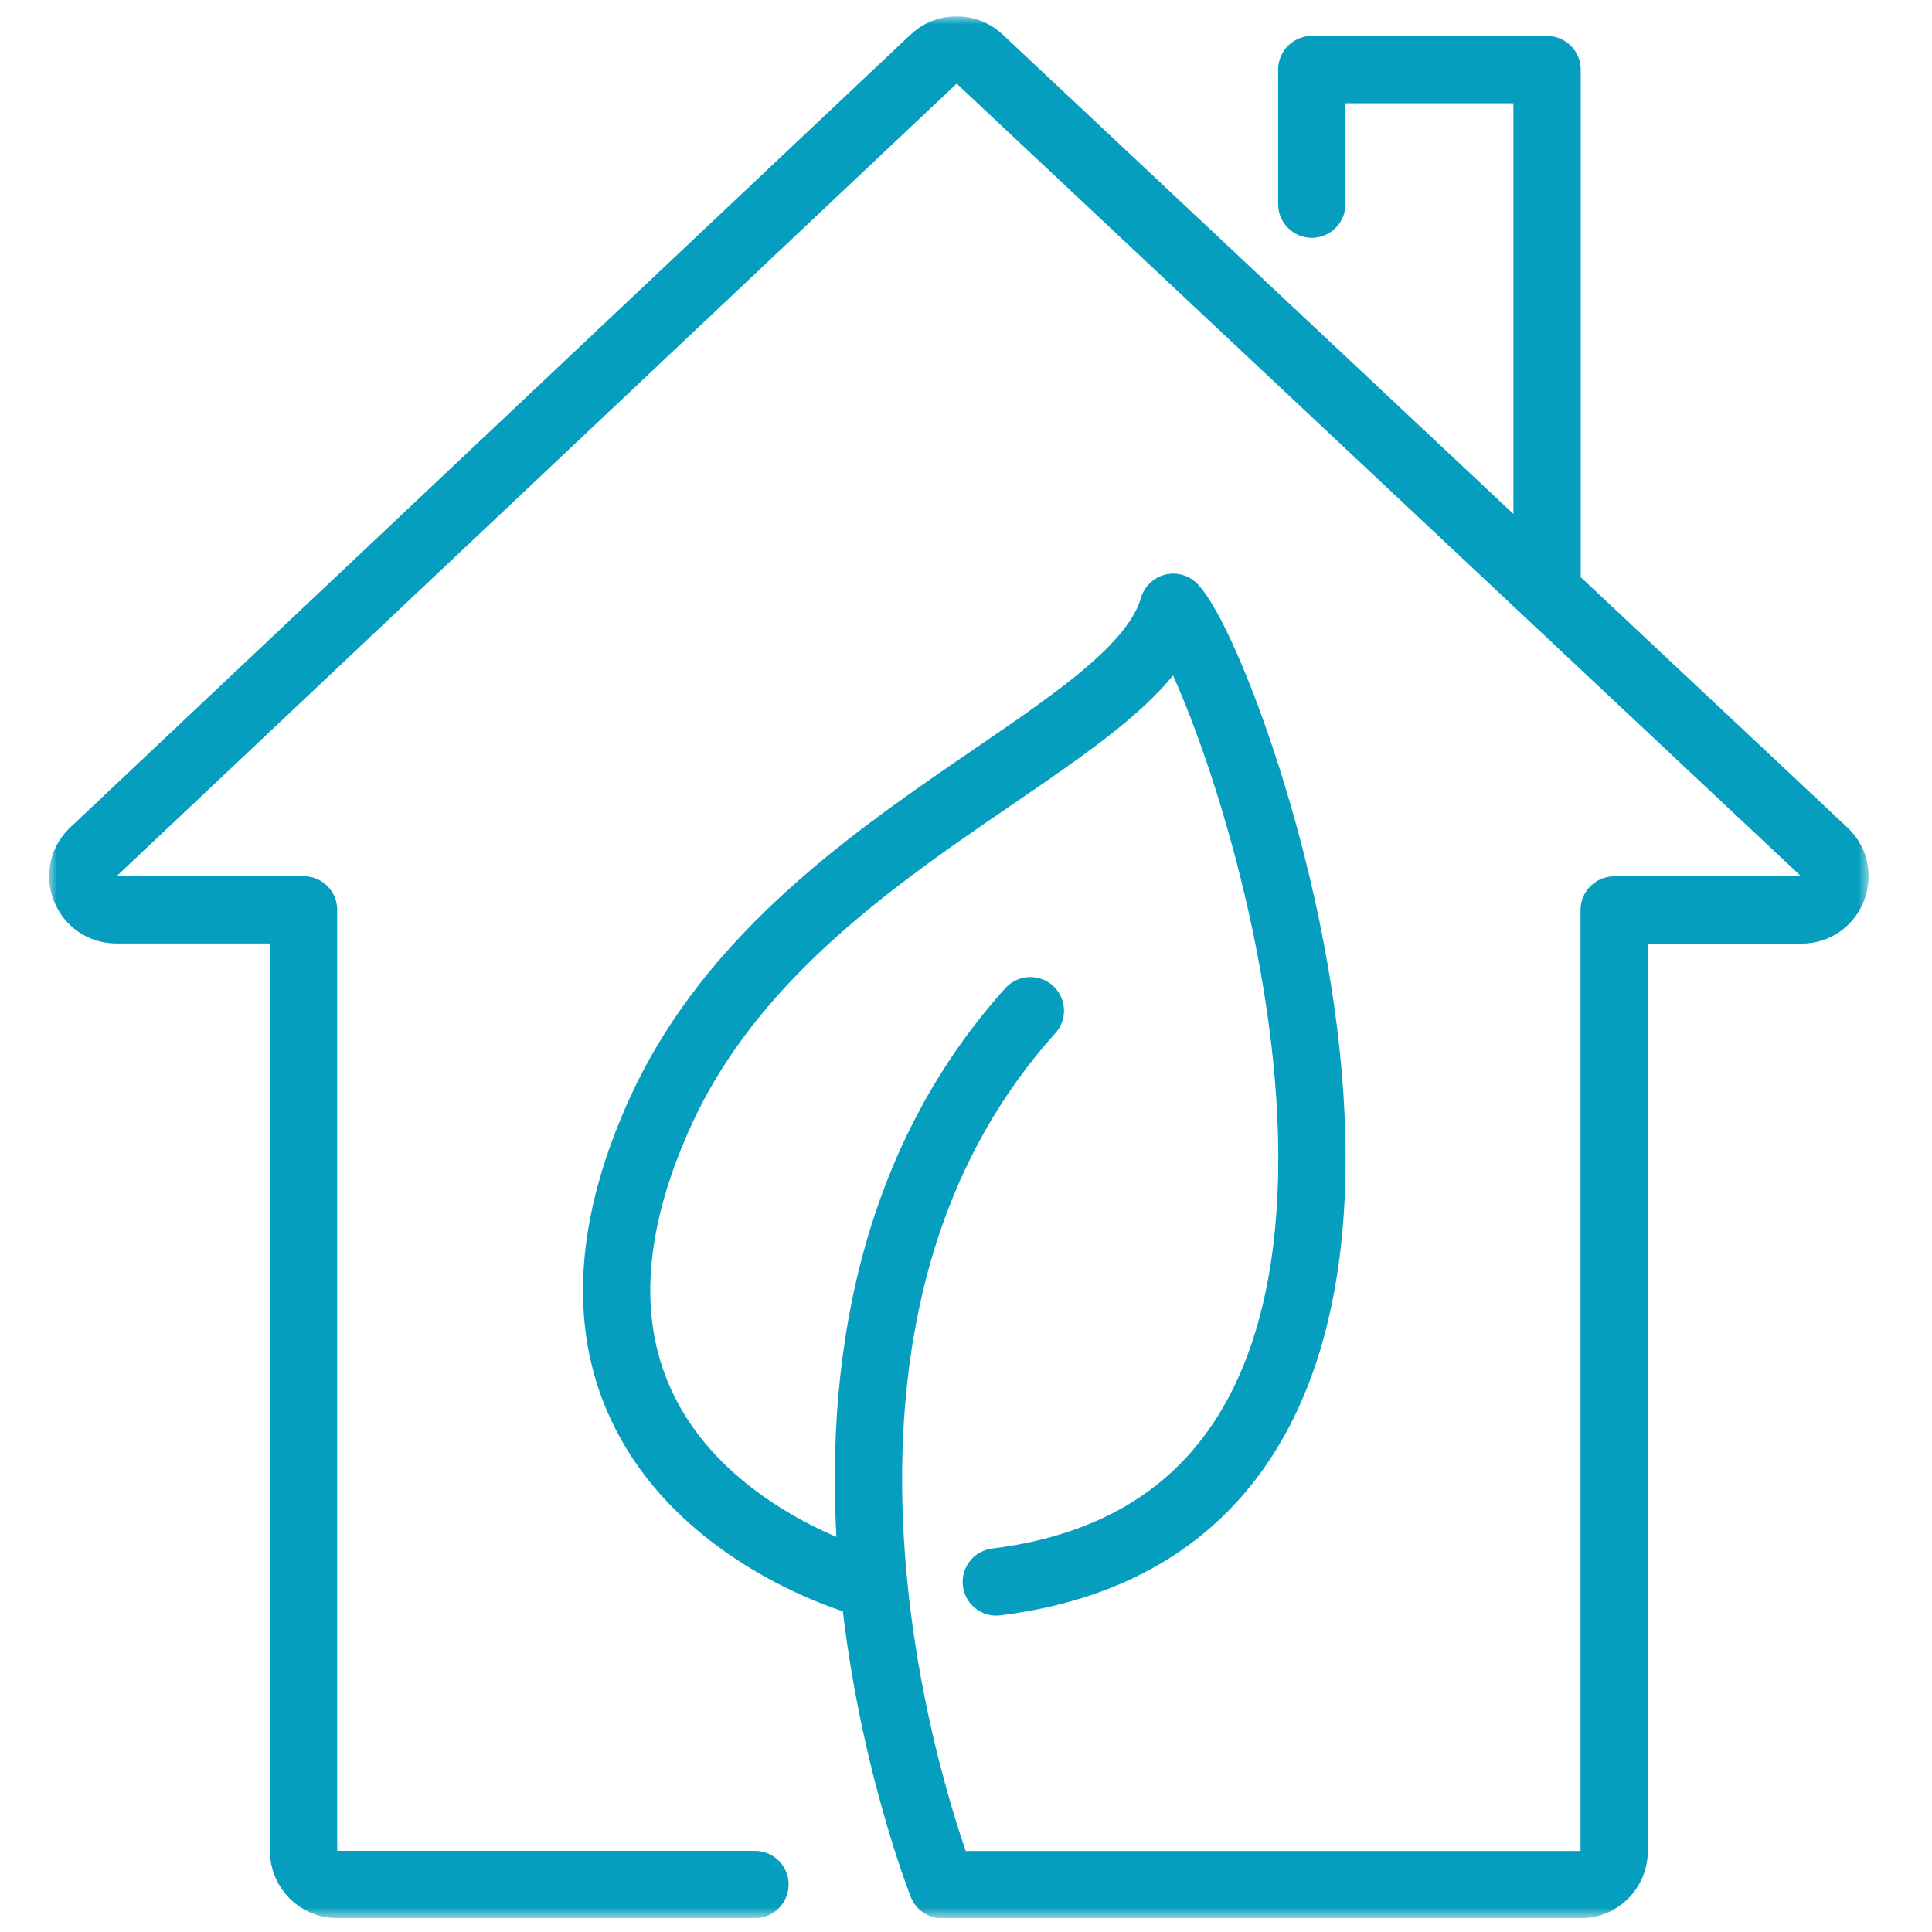 <svg width="118" height="118" viewBox="0 0 118 118" fill="none" xmlns="http://www.w3.org/2000/svg">
<g clip-path="url(#clip0_1_2)">
<mask id="mask0_1_2" style="mask-type:luminance" maskUnits="userSpaceOnUse" x="3" y="1" width="112" height="117">
<path d="M114.14 1H3V117.16H114.14V1Z" fill="white"/>
</mask>
<g mask="url(#mask0_1_2)">
<path d="M80.12 12.47V4.25H94.49V35.04M57.54 115.11H96.54C97.67 115.11 98.59 114.19 98.59 113.06V55.58H110.02C111.85 55.58 112.76 53.37 111.47 52.08L59.88 3.65C59.08 2.85 57.78 2.85 56.98 3.65L5.66 52.07C4.37 53.36 5.28 55.57 7.11 55.57H18.54V113.05C18.54 114.18 19.46 115.1 20.59 115.1H46.11M52.64 96.62C52.64 96.62 30.06 90.46 40.35 67.88C47.97 51.17 69.29 45.3 71.66 37.09C75.45 41.2 93.7 92.52 60.85 96.62M57.54 115.1C57.54 115.1 44.45 82.25 62.93 61.73" stroke="#059EBF" stroke-width="4.11" stroke-linecap="round" stroke-linejoin="round"/>
</g>
</g>
<defs>
<clipPath id="clip0_1_2">
<rect width="111.14" height="116.16" fill="white" transform="translate(3 1)"/>
</clipPath>
</defs>
</svg>
